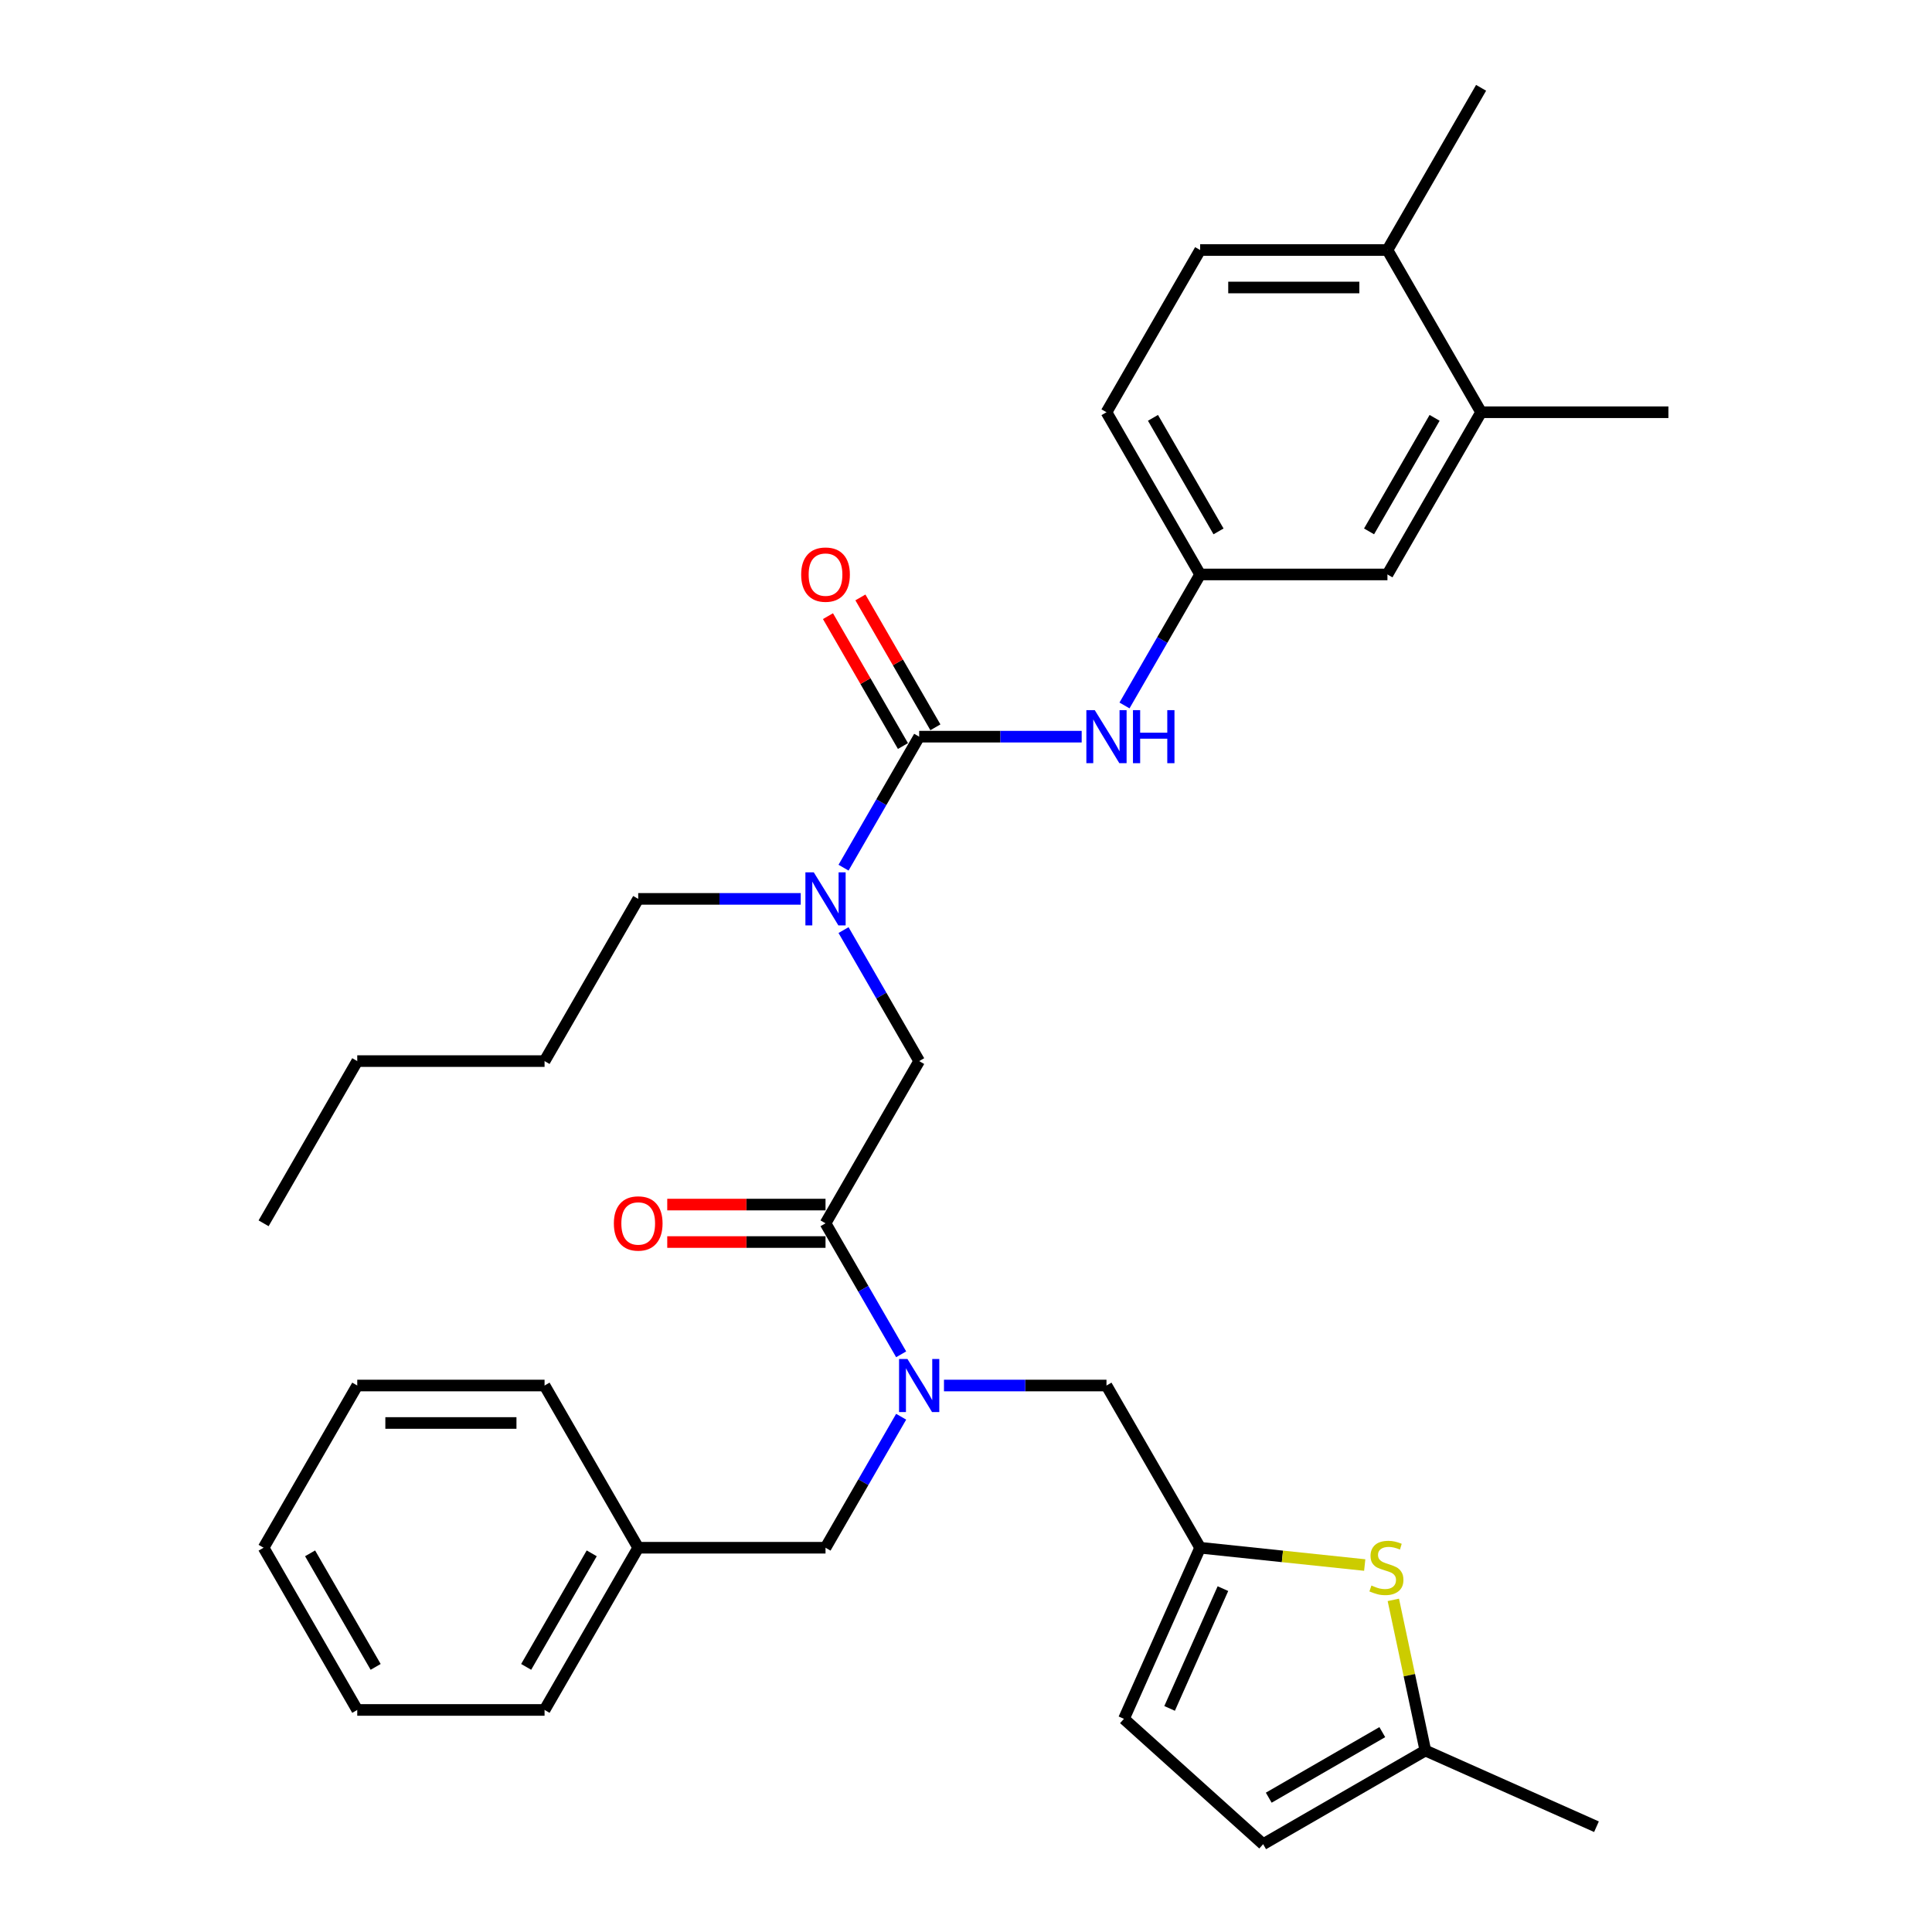 <?xml version='1.0' encoding='iso-8859-1'?>
<svg version='1.1' baseProfile='full'
              xmlns='http://www.w3.org/2000/svg'
                      xmlns:rdkit='http://www.rdkit.org/xml'
                      xmlns:xlink='http://www.w3.org/1999/xlink'
                  xml:space='preserve'
width='1000px' height='1000px' viewBox='0 0 1000 1000'>
<!-- END OF HEADER -->
<rect style='opacity:1.0;fill:#FFFFFF;stroke:none' width='1000' height='1000' x='0' y='0'> </rect>
<path class='bond-0' d='M 766.612,213.377 L 718.137,297.338' style='fill:none;fill-rule:evenodd;stroke:#000000;stroke-width:6px;stroke-linecap:butt;stroke-linejoin:miter;stroke-opacity:1' />
<path class='bond-0' d='M 742.549,216.276 L 708.617,275.049' style='fill:none;fill-rule:evenodd;stroke:#000000;stroke-width:6px;stroke-linecap:butt;stroke-linejoin:miter;stroke-opacity:1' />
<path class='bond-1' d='M 766.612,213.377 L 863.562,213.377' style='fill:none;fill-rule:evenodd;stroke:#000000;stroke-width:6px;stroke-linecap:butt;stroke-linejoin:miter;stroke-opacity:1' />
<path class='bond-2' d='M 766.612,213.377 L 718.137,129.416' style='fill:none;fill-rule:evenodd;stroke:#000000;stroke-width:6px;stroke-linecap:butt;stroke-linejoin:miter;stroke-opacity:1' />
<path class='bond-3' d='M 436.613,481.412 L 456.188,515.317' style='fill:none;fill-rule:evenodd;stroke:#0000FF;stroke-width:6px;stroke-linecap:butt;stroke-linejoin:miter;stroke-opacity:1' />
<path class='bond-3' d='M 456.188,515.317 L 475.763,549.222' style='fill:none;fill-rule:evenodd;stroke:#000000;stroke-width:6px;stroke-linecap:butt;stroke-linejoin:miter;stroke-opacity:1' />
<path class='bond-4' d='M 436.613,449.108 L 456.188,415.204' style='fill:none;fill-rule:evenodd;stroke:#0000FF;stroke-width:6px;stroke-linecap:butt;stroke-linejoin:miter;stroke-opacity:1' />
<path class='bond-4' d='M 456.188,415.204 L 475.763,381.299' style='fill:none;fill-rule:evenodd;stroke:#000000;stroke-width:6px;stroke-linecap:butt;stroke-linejoin:miter;stroke-opacity:1' />
<path class='bond-5' d='M 414.451,465.26 L 372.394,465.26' style='fill:none;fill-rule:evenodd;stroke:#0000FF;stroke-width:6px;stroke-linecap:butt;stroke-linejoin:miter;stroke-opacity:1' />
<path class='bond-5' d='M 372.394,465.26 L 330.338,465.26' style='fill:none;fill-rule:evenodd;stroke:#000000;stroke-width:6px;stroke-linecap:butt;stroke-linejoin:miter;stroke-opacity:1' />
<path class='bond-6' d='M 484.159,376.452 L 464.752,342.838' style='fill:none;fill-rule:evenodd;stroke:#000000;stroke-width:6px;stroke-linecap:butt;stroke-linejoin:miter;stroke-opacity:1' />
<path class='bond-6' d='M 464.752,342.838 L 445.345,309.224' style='fill:none;fill-rule:evenodd;stroke:#FF0000;stroke-width:6px;stroke-linecap:butt;stroke-linejoin:miter;stroke-opacity:1' />
<path class='bond-6' d='M 467.366,386.147 L 447.959,352.533' style='fill:none;fill-rule:evenodd;stroke:#000000;stroke-width:6px;stroke-linecap:butt;stroke-linejoin:miter;stroke-opacity:1' />
<path class='bond-6' d='M 447.959,352.533 L 428.553,318.919' style='fill:none;fill-rule:evenodd;stroke:#FF0000;stroke-width:6px;stroke-linecap:butt;stroke-linejoin:miter;stroke-opacity:1' />
<path class='bond-7' d='M 475.763,381.299 L 517.819,381.299' style='fill:none;fill-rule:evenodd;stroke:#000000;stroke-width:6px;stroke-linecap:butt;stroke-linejoin:miter;stroke-opacity:1' />
<path class='bond-7' d='M 517.819,381.299 L 559.876,381.299' style='fill:none;fill-rule:evenodd;stroke:#0000FF;stroke-width:6px;stroke-linecap:butt;stroke-linejoin:miter;stroke-opacity:1' />
<path class='bond-8' d='M 582.038,365.147 L 601.613,331.243' style='fill:none;fill-rule:evenodd;stroke:#0000FF;stroke-width:6px;stroke-linecap:butt;stroke-linejoin:miter;stroke-opacity:1' />
<path class='bond-8' d='M 601.613,331.243 L 621.187,297.338' style='fill:none;fill-rule:evenodd;stroke:#000000;stroke-width:6px;stroke-linecap:butt;stroke-linejoin:miter;stroke-opacity:1' />
<path class='bond-9' d='M 718.137,129.416 L 621.187,129.416' style='fill:none;fill-rule:evenodd;stroke:#000000;stroke-width:6px;stroke-linecap:butt;stroke-linejoin:miter;stroke-opacity:1' />
<path class='bond-9' d='M 703.595,148.806 L 635.73,148.806' style='fill:none;fill-rule:evenodd;stroke:#000000;stroke-width:6px;stroke-linecap:butt;stroke-linejoin:miter;stroke-opacity:1' />
<path class='bond-10' d='M 718.137,129.416 L 766.612,45.455' style='fill:none;fill-rule:evenodd;stroke:#000000;stroke-width:6px;stroke-linecap:butt;stroke-linejoin:miter;stroke-opacity:1' />
<path class='bond-11' d='M 718.137,297.338 L 621.187,297.338' style='fill:none;fill-rule:evenodd;stroke:#000000;stroke-width:6px;stroke-linecap:butt;stroke-linejoin:miter;stroke-opacity:1' />
<path class='bond-12' d='M 330.338,465.26 L 281.863,549.222' style='fill:none;fill-rule:evenodd;stroke:#000000;stroke-width:6px;stroke-linecap:butt;stroke-linejoin:miter;stroke-opacity:1' />
<path class='bond-13' d='M 427.288,623.488 L 386.326,623.488' style='fill:none;fill-rule:evenodd;stroke:#000000;stroke-width:6px;stroke-linecap:butt;stroke-linejoin:miter;stroke-opacity:1' />
<path class='bond-13' d='M 386.326,623.488 L 345.365,623.488' style='fill:none;fill-rule:evenodd;stroke:#FF0000;stroke-width:6px;stroke-linecap:butt;stroke-linejoin:miter;stroke-opacity:1' />
<path class='bond-13' d='M 427.288,642.878 L 386.326,642.878' style='fill:none;fill-rule:evenodd;stroke:#000000;stroke-width:6px;stroke-linecap:butt;stroke-linejoin:miter;stroke-opacity:1' />
<path class='bond-13' d='M 386.326,642.878 L 345.365,642.878' style='fill:none;fill-rule:evenodd;stroke:#FF0000;stroke-width:6px;stroke-linecap:butt;stroke-linejoin:miter;stroke-opacity:1' />
<path class='bond-14' d='M 427.288,633.183 L 475.763,549.222' style='fill:none;fill-rule:evenodd;stroke:#000000;stroke-width:6px;stroke-linecap:butt;stroke-linejoin:miter;stroke-opacity:1' />
<path class='bond-15' d='M 427.288,633.183 L 446.862,667.087' style='fill:none;fill-rule:evenodd;stroke:#000000;stroke-width:6px;stroke-linecap:butt;stroke-linejoin:miter;stroke-opacity:1' />
<path class='bond-15' d='M 446.862,667.087 L 466.437,700.992' style='fill:none;fill-rule:evenodd;stroke:#0000FF;stroke-width:6px;stroke-linecap:butt;stroke-linejoin:miter;stroke-opacity:1' />
<path class='bond-16' d='M 281.863,549.222 L 184.913,549.222' style='fill:none;fill-rule:evenodd;stroke:#000000;stroke-width:6px;stroke-linecap:butt;stroke-linejoin:miter;stroke-opacity:1' />
<path class='bond-17' d='M 572.712,717.144 L 621.187,801.105' style='fill:none;fill-rule:evenodd;stroke:#000000;stroke-width:6px;stroke-linecap:butt;stroke-linejoin:miter;stroke-opacity:1' />
<path class='bond-18' d='M 572.712,717.144 L 530.656,717.144' style='fill:none;fill-rule:evenodd;stroke:#000000;stroke-width:6px;stroke-linecap:butt;stroke-linejoin:miter;stroke-opacity:1' />
<path class='bond-18' d='M 530.656,717.144 L 488.599,717.144' style='fill:none;fill-rule:evenodd;stroke:#0000FF;stroke-width:6px;stroke-linecap:butt;stroke-linejoin:miter;stroke-opacity:1' />
<path class='bond-19' d='M 466.437,733.296 L 446.862,767.2' style='fill:none;fill-rule:evenodd;stroke:#0000FF;stroke-width:6px;stroke-linecap:butt;stroke-linejoin:miter;stroke-opacity:1' />
<path class='bond-19' d='M 446.862,767.2 L 427.288,801.105' style='fill:none;fill-rule:evenodd;stroke:#000000;stroke-width:6px;stroke-linecap:butt;stroke-linejoin:miter;stroke-opacity:1' />
<path class='bond-20' d='M 427.288,801.105 L 330.338,801.105' style='fill:none;fill-rule:evenodd;stroke:#000000;stroke-width:6px;stroke-linecap:butt;stroke-linejoin:miter;stroke-opacity:1' />
<path class='bond-21' d='M 330.338,801.105 L 281.863,885.066' style='fill:none;fill-rule:evenodd;stroke:#000000;stroke-width:6px;stroke-linecap:butt;stroke-linejoin:miter;stroke-opacity:1' />
<path class='bond-21' d='M 306.274,804.004 L 272.342,862.777' style='fill:none;fill-rule:evenodd;stroke:#000000;stroke-width:6px;stroke-linecap:butt;stroke-linejoin:miter;stroke-opacity:1' />
<path class='bond-22' d='M 330.338,801.105 L 281.863,717.144' style='fill:none;fill-rule:evenodd;stroke:#000000;stroke-width:6px;stroke-linecap:butt;stroke-linejoin:miter;stroke-opacity:1' />
<path class='bond-23' d='M 621.187,801.105 L 663.784,805.582' style='fill:none;fill-rule:evenodd;stroke:#000000;stroke-width:6px;stroke-linecap:butt;stroke-linejoin:miter;stroke-opacity:1' />
<path class='bond-23' d='M 663.784,805.582 L 706.38,810.059' style='fill:none;fill-rule:evenodd;stroke:#CCCC00;stroke-width:6px;stroke-linecap:butt;stroke-linejoin:miter;stroke-opacity:1' />
<path class='bond-24' d='M 621.187,801.105 L 581.754,889.673' style='fill:none;fill-rule:evenodd;stroke:#000000;stroke-width:6px;stroke-linecap:butt;stroke-linejoin:miter;stroke-opacity:1' />
<path class='bond-24' d='M 632.986,822.277 L 605.383,884.275' style='fill:none;fill-rule:evenodd;stroke:#000000;stroke-width:6px;stroke-linecap:butt;stroke-linejoin:miter;stroke-opacity:1' />
<path class='bond-25' d='M 721.188,828.089 L 729.476,867.08' style='fill:none;fill-rule:evenodd;stroke:#CCCC00;stroke-width:6px;stroke-linecap:butt;stroke-linejoin:miter;stroke-opacity:1' />
<path class='bond-25' d='M 729.476,867.08 L 737.763,906.07' style='fill:none;fill-rule:evenodd;stroke:#000000;stroke-width:6px;stroke-linecap:butt;stroke-linejoin:miter;stroke-opacity:1' />
<path class='bond-26' d='M 581.754,889.673 L 653.802,954.545' style='fill:none;fill-rule:evenodd;stroke:#000000;stroke-width:6px;stroke-linecap:butt;stroke-linejoin:miter;stroke-opacity:1' />
<path class='bond-27' d='M 737.763,906.07 L 653.802,954.545' style='fill:none;fill-rule:evenodd;stroke:#000000;stroke-width:6px;stroke-linecap:butt;stroke-linejoin:miter;stroke-opacity:1' />
<path class='bond-27' d='M 715.474,896.549 L 656.701,930.482' style='fill:none;fill-rule:evenodd;stroke:#000000;stroke-width:6px;stroke-linecap:butt;stroke-linejoin:miter;stroke-opacity:1' />
<path class='bond-28' d='M 737.763,906.07 L 826.332,945.504' style='fill:none;fill-rule:evenodd;stroke:#000000;stroke-width:6px;stroke-linecap:butt;stroke-linejoin:miter;stroke-opacity:1' />
<path class='bond-29' d='M 281.863,885.066 L 184.913,885.066' style='fill:none;fill-rule:evenodd;stroke:#000000;stroke-width:6px;stroke-linecap:butt;stroke-linejoin:miter;stroke-opacity:1' />
<path class='bond-30' d='M 281.863,717.144 L 184.913,717.144' style='fill:none;fill-rule:evenodd;stroke:#000000;stroke-width:6px;stroke-linecap:butt;stroke-linejoin:miter;stroke-opacity:1' />
<path class='bond-30' d='M 267.32,736.534 L 199.455,736.534' style='fill:none;fill-rule:evenodd;stroke:#000000;stroke-width:6px;stroke-linecap:butt;stroke-linejoin:miter;stroke-opacity:1' />
<path class='bond-31' d='M 184.913,885.066 L 136.438,801.105' style='fill:none;fill-rule:evenodd;stroke:#000000;stroke-width:6px;stroke-linecap:butt;stroke-linejoin:miter;stroke-opacity:1' />
<path class='bond-31' d='M 194.433,862.777 L 160.501,804.004' style='fill:none;fill-rule:evenodd;stroke:#000000;stroke-width:6px;stroke-linecap:butt;stroke-linejoin:miter;stroke-opacity:1' />
<path class='bond-32' d='M 184.913,717.144 L 136.438,801.105' style='fill:none;fill-rule:evenodd;stroke:#000000;stroke-width:6px;stroke-linecap:butt;stroke-linejoin:miter;stroke-opacity:1' />
<path class='bond-33' d='M 184.913,549.222 L 136.438,633.183' style='fill:none;fill-rule:evenodd;stroke:#000000;stroke-width:6px;stroke-linecap:butt;stroke-linejoin:miter;stroke-opacity:1' />
<path class='bond-34' d='M 621.187,297.338 L 572.712,213.377' style='fill:none;fill-rule:evenodd;stroke:#000000;stroke-width:6px;stroke-linecap:butt;stroke-linejoin:miter;stroke-opacity:1' />
<path class='bond-34' d='M 630.708,275.049 L 596.776,216.276' style='fill:none;fill-rule:evenodd;stroke:#000000;stroke-width:6px;stroke-linecap:butt;stroke-linejoin:miter;stroke-opacity:1' />
<path class='bond-35' d='M 621.187,129.416 L 572.712,213.377' style='fill:none;fill-rule:evenodd;stroke:#000000;stroke-width:6px;stroke-linecap:butt;stroke-linejoin:miter;stroke-opacity:1' />
<path  class='atom-1' d='M 421.218 451.532
L 430.215 466.075
Q 431.107 467.51, 432.542 470.108
Q 433.977 472.706, 434.055 472.861
L 434.055 451.532
L 437.7 451.532
L 437.7 478.988
L 433.938 478.988
L 424.282 463.089
Q 423.157 461.227, 421.955 459.094
Q 420.792 456.961, 420.443 456.302
L 420.443 478.988
L 416.875 478.988
L 416.875 451.532
L 421.218 451.532
' fill='#0000FF'/>
<path  class='atom-3' d='M 414.684 297.416
Q 414.684 290.823, 417.942 287.139
Q 421.199 283.455, 427.288 283.455
Q 433.376 283.455, 436.633 287.139
Q 439.891 290.823, 439.891 297.416
Q 439.891 304.086, 436.595 307.886
Q 433.298 311.648, 427.288 311.648
Q 421.238 311.648, 417.942 307.886
Q 414.684 304.125, 414.684 297.416
M 427.288 308.545
Q 431.476 308.545, 433.725 305.753
Q 436.013 302.922, 436.013 297.416
Q 436.013 292.025, 433.725 289.311
Q 431.476 286.557, 427.288 286.557
Q 423.099 286.557, 420.811 289.272
Q 418.562 291.986, 418.562 297.416
Q 418.562 302.961, 420.811 305.753
Q 423.099 308.545, 427.288 308.545
' fill='#FF0000'/>
<path  class='atom-4' d='M 566.643 367.571
L 575.64 382.114
Q 576.532 383.548, 577.967 386.147
Q 579.402 388.745, 579.48 388.9
L 579.48 367.571
L 583.125 367.571
L 583.125 395.027
L 579.363 395.027
L 569.707 379.128
Q 568.582 377.266, 567.38 375.133
Q 566.217 373, 565.868 372.341
L 565.868 395.027
L 562.3 395.027
L 562.3 367.571
L 566.643 367.571
' fill='#0000FF'/>
<path  class='atom-4' d='M 586.421 367.571
L 590.144 367.571
L 590.144 379.244
L 604.182 379.244
L 604.182 367.571
L 607.905 367.571
L 607.905 395.027
L 604.182 395.027
L 604.182 382.346
L 590.144 382.346
L 590.144 395.027
L 586.421 395.027
L 586.421 367.571
' fill='#0000FF'/>
<path  class='atom-9' d='M 317.734 633.26
Q 317.734 626.668, 320.992 622.984
Q 324.249 619.299, 330.338 619.299
Q 336.426 619.299, 339.683 622.984
Q 342.941 626.668, 342.941 633.26
Q 342.941 639.93, 339.645 643.731
Q 336.348 647.493, 330.338 647.493
Q 324.288 647.493, 320.992 643.731
Q 317.734 639.969, 317.734 633.26
M 330.338 644.39
Q 334.526 644.39, 336.775 641.598
Q 339.063 638.767, 339.063 633.26
Q 339.063 627.87, 336.775 625.155
Q 334.526 622.402, 330.338 622.402
Q 326.149 622.402, 323.861 625.116
Q 321.612 627.831, 321.612 633.26
Q 321.612 638.806, 323.861 641.598
Q 326.149 644.39, 330.338 644.39
' fill='#FF0000'/>
<path  class='atom-13' d='M 469.693 703.416
L 478.69 717.958
Q 479.582 719.393, 481.017 721.991
Q 482.452 724.59, 482.53 724.745
L 482.53 703.416
L 486.175 703.416
L 486.175 730.872
L 482.413 730.872
L 472.757 714.972
Q 471.632 713.111, 470.43 710.978
Q 469.267 708.845, 468.918 708.186
L 468.918 730.872
L 465.35 730.872
L 465.35 703.416
L 469.693 703.416
' fill='#0000FF'/>
<path  class='atom-17' d='M 709.85 820.663
Q 710.161 820.779, 711.44 821.322
Q 712.72 821.865, 714.116 822.214
Q 715.551 822.524, 716.947 822.524
Q 719.545 822.524, 721.058 821.283
Q 722.57 820.003, 722.57 817.793
Q 722.57 816.28, 721.795 815.35
Q 721.058 814.419, 719.894 813.915
Q 718.731 813.411, 716.792 812.829
Q 714.349 812.092, 712.875 811.394
Q 711.44 810.696, 710.393 809.222
Q 709.385 807.749, 709.385 805.267
Q 709.385 801.816, 711.712 799.683
Q 714.077 797.55, 718.731 797.55
Q 721.911 797.55, 725.518 799.062
L 724.626 802.048
Q 721.329 800.691, 718.847 800.691
Q 716.172 800.691, 714.698 801.816
Q 713.224 802.901, 713.263 804.802
Q 713.263 806.275, 714 807.167
Q 714.775 808.059, 715.861 808.563
Q 716.986 809.067, 718.847 809.649
Q 721.329 810.425, 722.803 811.2
Q 724.277 811.976, 725.324 813.566
Q 726.409 815.117, 726.409 817.793
Q 726.409 821.593, 723.85 823.649
Q 721.329 825.665, 717.102 825.665
Q 714.659 825.665, 712.798 825.122
Q 710.975 824.618, 708.803 823.726
L 709.85 820.663
' fill='#CCCC00'/>
</svg>

